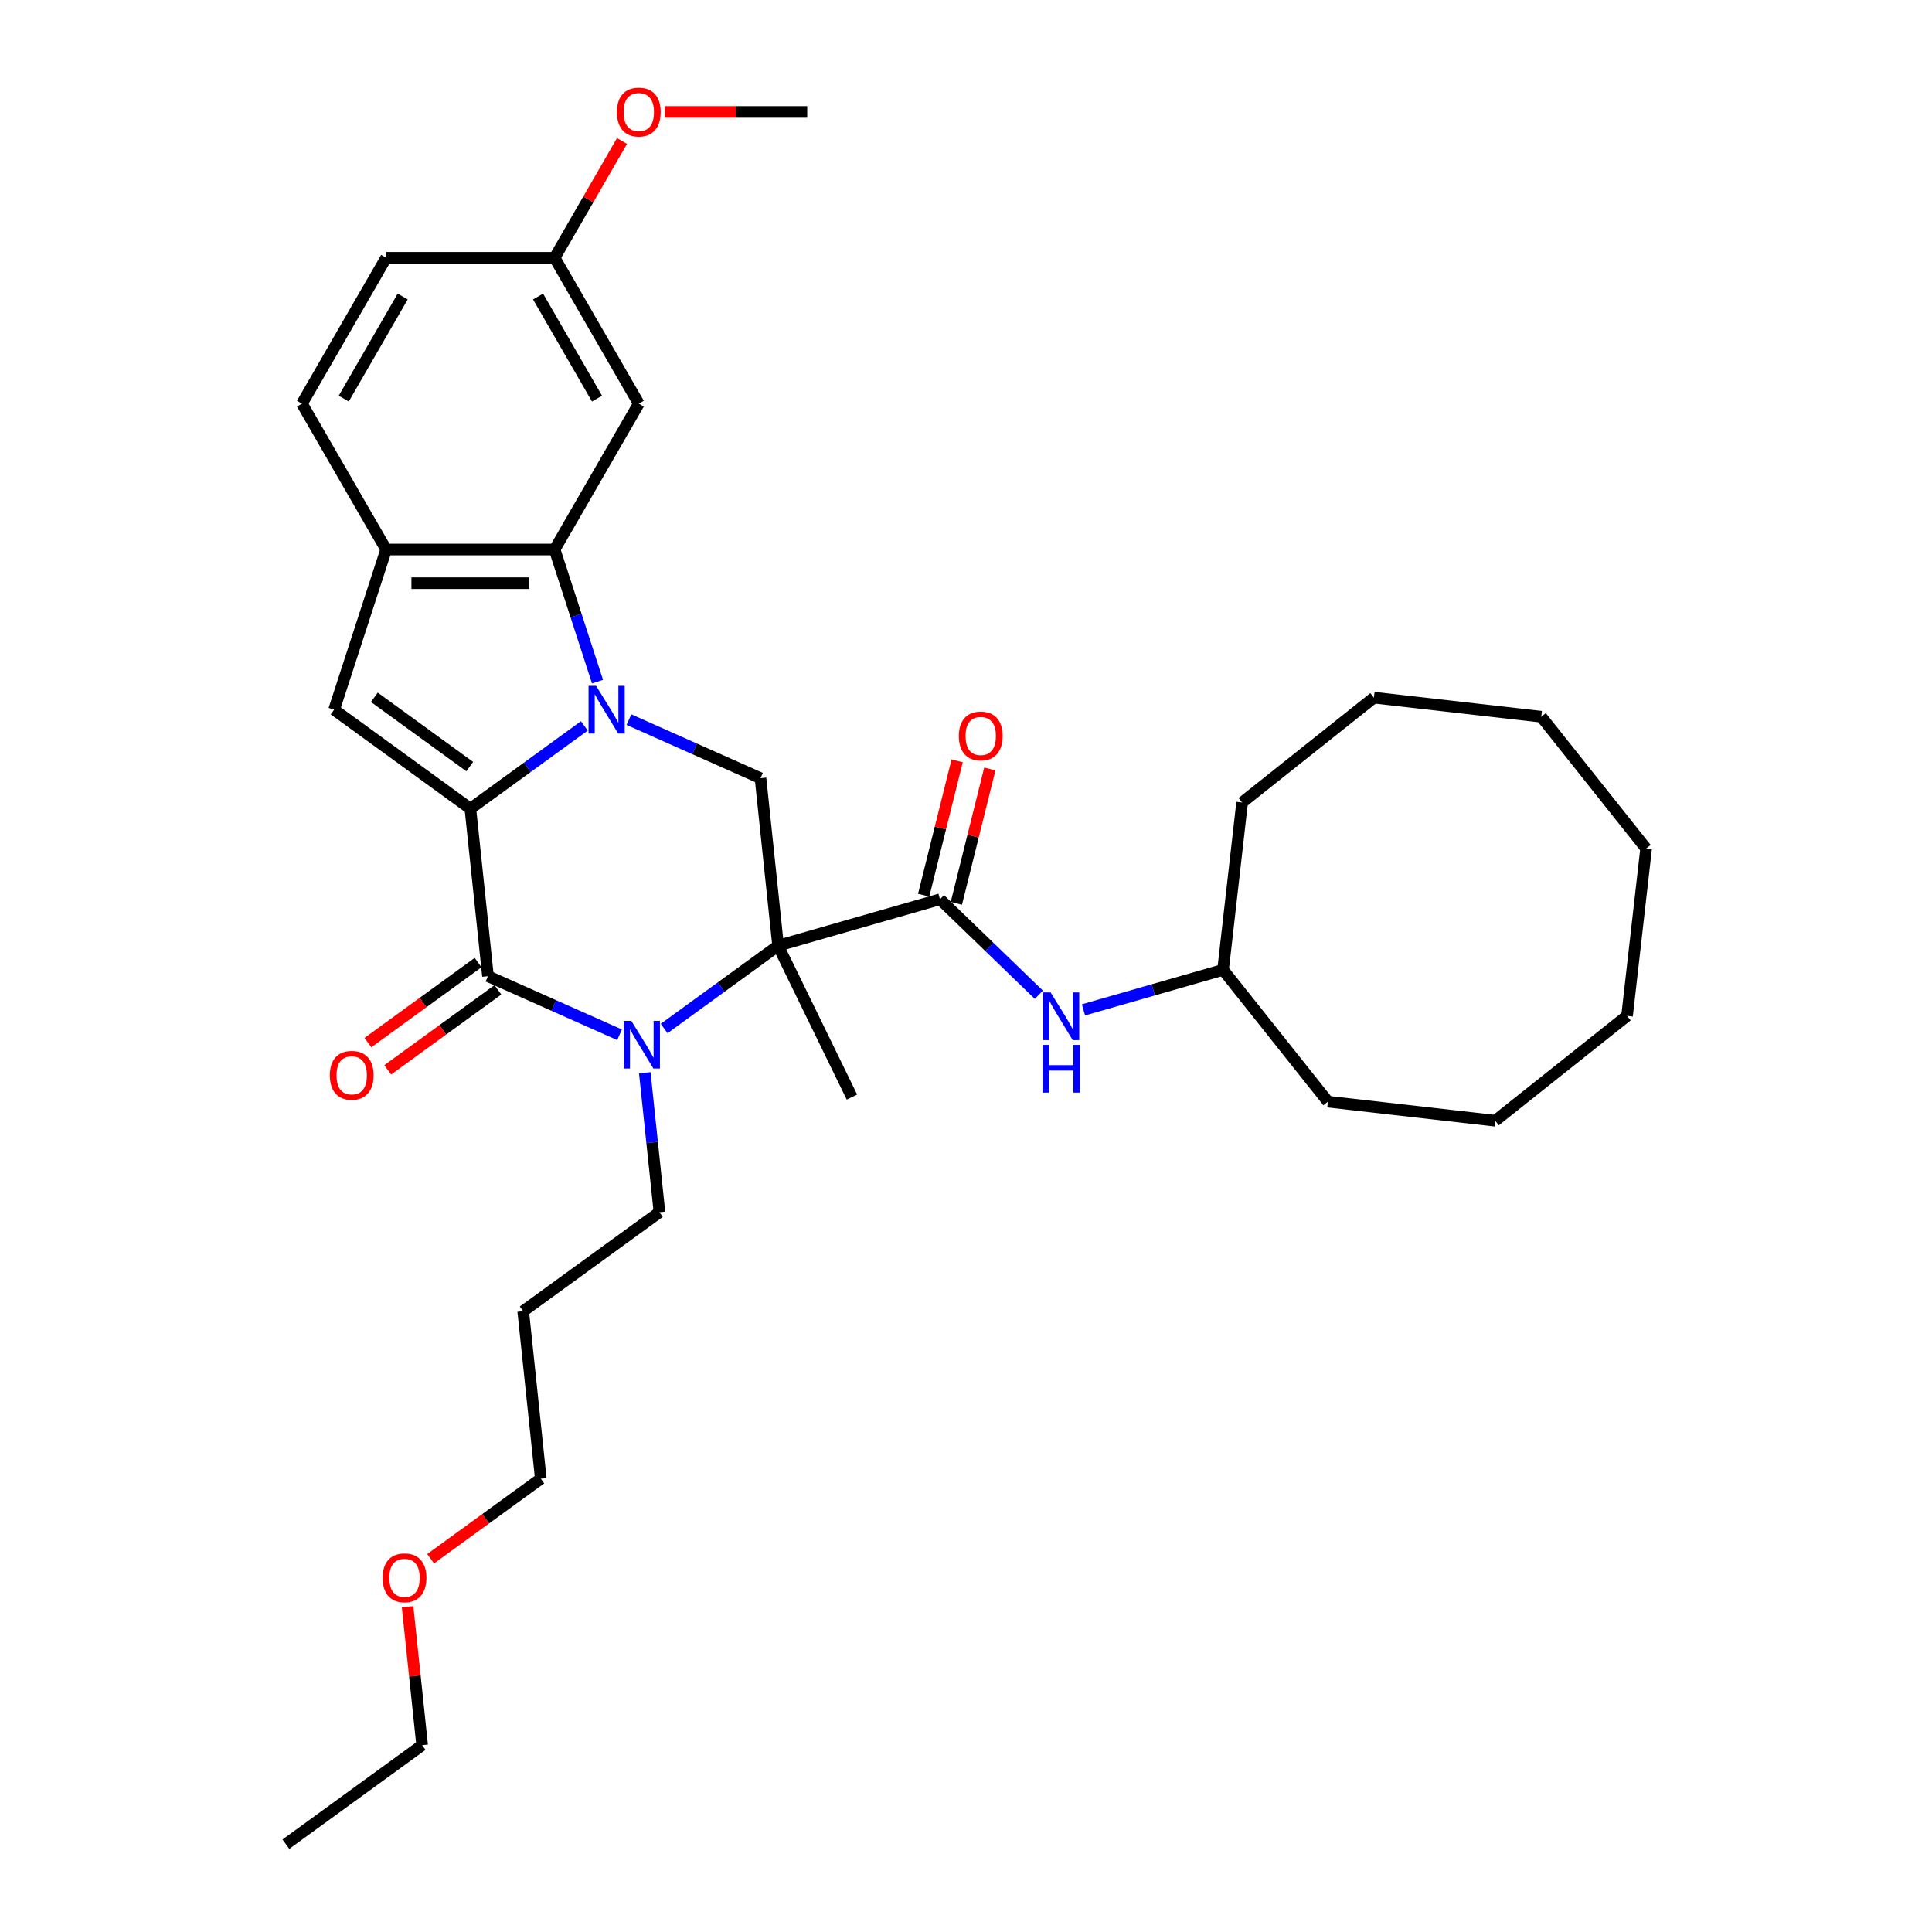 <?xml version='1.0' encoding='iso-8859-1'?>
<svg version='1.1' baseProfile='full'
              xmlns='http://www.w3.org/2000/svg'
                      xmlns:rdkit='http://www.rdkit.org/xml'
                      xmlns:xlink='http://www.w3.org/1999/xlink'
                  xml:space='preserve'
width='1000px' height='1000px' viewBox='0 0 1000 1000'>
<!-- END OF HEADER -->
<rect style='opacity:1.0;fill:#FFFFFF;stroke:none' width='1000' height='1000' x='0' y='0'> </rect>
<path class='bond-0' d='M 302.451,375.721 L 272.959,397.148' style='fill:none;fill-rule:evenodd;stroke:#0000FF;stroke-width:6px;stroke-linecap:butt;stroke-linejoin:miter;stroke-opacity:1' />
<path class='bond-0' d='M 272.959,397.148 L 243.466,418.575' style='fill:none;fill-rule:evenodd;stroke:#000000;stroke-width:6px;stroke-linecap:butt;stroke-linejoin:miter;stroke-opacity:1' />
<path class='bond-4' d='M 309.274,352.812 L 298.164,318.619' style='fill:none;fill-rule:evenodd;stroke:#0000FF;stroke-width:6px;stroke-linecap:butt;stroke-linejoin:miter;stroke-opacity:1' />
<path class='bond-4' d='M 298.164,318.619 L 287.054,284.426' style='fill:none;fill-rule:evenodd;stroke:#000000;stroke-width:6px;stroke-linecap:butt;stroke-linejoin:miter;stroke-opacity:1' />
<path class='bond-7' d='M 325.535,372.474 L 359.583,387.633' style='fill:none;fill-rule:evenodd;stroke:#0000FF;stroke-width:6px;stroke-linecap:butt;stroke-linejoin:miter;stroke-opacity:1' />
<path class='bond-7' d='M 359.583,387.633 L 393.631,402.793' style='fill:none;fill-rule:evenodd;stroke:#000000;stroke-width:6px;stroke-linecap:butt;stroke-linejoin:miter;stroke-opacity:1' />
<path class='bond-3' d='M 243.466,418.575 L 252.579,505.273' style='fill:none;fill-rule:evenodd;stroke:#000000;stroke-width:6px;stroke-linecap:butt;stroke-linejoin:miter;stroke-opacity:1' />
<path class='bond-5' d='M 243.466,418.575 L 172.94,367.335' style='fill:none;fill-rule:evenodd;stroke:#000000;stroke-width:6px;stroke-linecap:butt;stroke-linejoin:miter;stroke-opacity:1' />
<path class='bond-5' d='M 243.135,396.784 L 193.767,360.916' style='fill:none;fill-rule:evenodd;stroke:#000000;stroke-width:6px;stroke-linecap:butt;stroke-linejoin:miter;stroke-opacity:1' />
<path class='bond-1' d='M 402.744,489.49 L 393.631,402.793' style='fill:none;fill-rule:evenodd;stroke:#000000;stroke-width:6px;stroke-linecap:butt;stroke-linejoin:miter;stroke-opacity:1' />
<path class='bond-2' d='M 402.744,489.49 L 373.252,510.918' style='fill:none;fill-rule:evenodd;stroke:#000000;stroke-width:6px;stroke-linecap:butt;stroke-linejoin:miter;stroke-opacity:1' />
<path class='bond-2' d='M 373.252,510.918 L 343.759,532.345' style='fill:none;fill-rule:evenodd;stroke:#0000FF;stroke-width:6px;stroke-linecap:butt;stroke-linejoin:miter;stroke-opacity:1' />
<path class='bond-6' d='M 402.744,489.49 L 486.542,465.462' style='fill:none;fill-rule:evenodd;stroke:#000000;stroke-width:6px;stroke-linecap:butt;stroke-linejoin:miter;stroke-opacity:1' />
<path class='bond-15' d='M 402.744,489.49 L 440.959,567.843' style='fill:none;fill-rule:evenodd;stroke:#000000;stroke-width:6px;stroke-linecap:butt;stroke-linejoin:miter;stroke-opacity:1' />
<path class='bond-14' d='M 333.744,555.254 L 337.537,591.341' style='fill:none;fill-rule:evenodd;stroke:#0000FF;stroke-width:6px;stroke-linecap:butt;stroke-linejoin:miter;stroke-opacity:1' />
<path class='bond-14' d='M 337.537,591.341 L 341.33,627.429' style='fill:none;fill-rule:evenodd;stroke:#000000;stroke-width:6px;stroke-linecap:butt;stroke-linejoin:miter;stroke-opacity:1' />
<path class='bond-34' d='M 320.675,535.592 L 286.627,520.433' style='fill:none;fill-rule:evenodd;stroke:#0000FF;stroke-width:6px;stroke-linecap:butt;stroke-linejoin:miter;stroke-opacity:1' />
<path class='bond-34' d='M 286.627,520.433 L 252.579,505.273' style='fill:none;fill-rule:evenodd;stroke:#000000;stroke-width:6px;stroke-linecap:butt;stroke-linejoin:miter;stroke-opacity:1' />
<path class='bond-11' d='M 247.455,498.221 L 218.948,518.932' style='fill:none;fill-rule:evenodd;stroke:#000000;stroke-width:6px;stroke-linecap:butt;stroke-linejoin:miter;stroke-opacity:1' />
<path class='bond-11' d='M 218.948,518.932 L 190.44,539.644' style='fill:none;fill-rule:evenodd;stroke:#FF0000;stroke-width:6px;stroke-linecap:butt;stroke-linejoin:miter;stroke-opacity:1' />
<path class='bond-11' d='M 257.703,512.326 L 229.196,533.038' style='fill:none;fill-rule:evenodd;stroke:#000000;stroke-width:6px;stroke-linecap:butt;stroke-linejoin:miter;stroke-opacity:1' />
<path class='bond-11' d='M 229.196,533.038 L 200.689,553.749' style='fill:none;fill-rule:evenodd;stroke:#FF0000;stroke-width:6px;stroke-linecap:butt;stroke-linejoin:miter;stroke-opacity:1' />
<path class='bond-8' d='M 287.054,284.426 L 199.879,284.426' style='fill:none;fill-rule:evenodd;stroke:#000000;stroke-width:6px;stroke-linecap:butt;stroke-linejoin:miter;stroke-opacity:1' />
<path class='bond-8' d='M 273.978,301.861 L 212.955,301.861' style='fill:none;fill-rule:evenodd;stroke:#000000;stroke-width:6px;stroke-linecap:butt;stroke-linejoin:miter;stroke-opacity:1' />
<path class='bond-10' d='M 287.054,284.426 L 330.642,208.93' style='fill:none;fill-rule:evenodd;stroke:#000000;stroke-width:6px;stroke-linecap:butt;stroke-linejoin:miter;stroke-opacity:1' />
<path class='bond-33' d='M 172.94,367.335 L 199.879,284.426' style='fill:none;fill-rule:evenodd;stroke:#000000;stroke-width:6px;stroke-linecap:butt;stroke-linejoin:miter;stroke-opacity:1' />
<path class='bond-9' d='M 486.542,465.462 L 512.125,490.167' style='fill:none;fill-rule:evenodd;stroke:#000000;stroke-width:6px;stroke-linecap:butt;stroke-linejoin:miter;stroke-opacity:1' />
<path class='bond-9' d='M 512.125,490.167 L 537.709,514.873' style='fill:none;fill-rule:evenodd;stroke:#0000FF;stroke-width:6px;stroke-linecap:butt;stroke-linejoin:miter;stroke-opacity:1' />
<path class='bond-12' d='M 495.001,467.571 L 503.67,432.801' style='fill:none;fill-rule:evenodd;stroke:#000000;stroke-width:6px;stroke-linecap:butt;stroke-linejoin:miter;stroke-opacity:1' />
<path class='bond-12' d='M 503.67,432.801 L 512.339,398.031' style='fill:none;fill-rule:evenodd;stroke:#FF0000;stroke-width:6px;stroke-linecap:butt;stroke-linejoin:miter;stroke-opacity:1' />
<path class='bond-12' d='M 478.083,463.353 L 486.753,428.583' style='fill:none;fill-rule:evenodd;stroke:#000000;stroke-width:6px;stroke-linecap:butt;stroke-linejoin:miter;stroke-opacity:1' />
<path class='bond-12' d='M 486.753,428.583 L 495.422,393.813' style='fill:none;fill-rule:evenodd;stroke:#FF0000;stroke-width:6px;stroke-linecap:butt;stroke-linejoin:miter;stroke-opacity:1' />
<path class='bond-13' d='M 199.879,284.426 L 156.291,208.93' style='fill:none;fill-rule:evenodd;stroke:#000000;stroke-width:6px;stroke-linecap:butt;stroke-linejoin:miter;stroke-opacity:1' />
<path class='bond-17' d='M 560.793,522.709 L 596.921,512.349' style='fill:none;fill-rule:evenodd;stroke:#0000FF;stroke-width:6px;stroke-linecap:butt;stroke-linejoin:miter;stroke-opacity:1' />
<path class='bond-17' d='M 596.921,512.349 L 633.049,501.99' style='fill:none;fill-rule:evenodd;stroke:#000000;stroke-width:6px;stroke-linecap:butt;stroke-linejoin:miter;stroke-opacity:1' />
<path class='bond-16' d='M 330.642,208.93 L 287.054,133.434' style='fill:none;fill-rule:evenodd;stroke:#000000;stroke-width:6px;stroke-linecap:butt;stroke-linejoin:miter;stroke-opacity:1' />
<path class='bond-16' d='M 309.004,206.323 L 278.493,153.476' style='fill:none;fill-rule:evenodd;stroke:#000000;stroke-width:6px;stroke-linecap:butt;stroke-linejoin:miter;stroke-opacity:1' />
<path class='bond-35' d='M 156.291,208.93 L 199.879,133.434' style='fill:none;fill-rule:evenodd;stroke:#000000;stroke-width:6px;stroke-linecap:butt;stroke-linejoin:miter;stroke-opacity:1' />
<path class='bond-35' d='M 177.928,206.323 L 208.44,153.476' style='fill:none;fill-rule:evenodd;stroke:#000000;stroke-width:6px;stroke-linecap:butt;stroke-linejoin:miter;stroke-opacity:1' />
<path class='bond-19' d='M 341.33,627.429 L 270.803,678.669' style='fill:none;fill-rule:evenodd;stroke:#000000;stroke-width:6px;stroke-linecap:butt;stroke-linejoin:miter;stroke-opacity:1' />
<path class='bond-18' d='M 287.054,133.434 L 199.879,133.434' style='fill:none;fill-rule:evenodd;stroke:#000000;stroke-width:6px;stroke-linecap:butt;stroke-linejoin:miter;stroke-opacity:1' />
<path class='bond-20' d='M 287.054,133.434 L 304.504,103.209' style='fill:none;fill-rule:evenodd;stroke:#000000;stroke-width:6px;stroke-linecap:butt;stroke-linejoin:miter;stroke-opacity:1' />
<path class='bond-20' d='M 304.504,103.209 L 321.955,72.984' style='fill:none;fill-rule:evenodd;stroke:#FF0000;stroke-width:6px;stroke-linecap:butt;stroke-linejoin:miter;stroke-opacity:1' />
<path class='bond-25' d='M 633.049,501.99 L 687.317,570.214' style='fill:none;fill-rule:evenodd;stroke:#000000;stroke-width:6px;stroke-linecap:butt;stroke-linejoin:miter;stroke-opacity:1' />
<path class='bond-26' d='M 633.049,501.99 L 642.918,415.375' style='fill:none;fill-rule:evenodd;stroke:#000000;stroke-width:6px;stroke-linecap:butt;stroke-linejoin:miter;stroke-opacity:1' />
<path class='bond-22' d='M 270.803,678.669 L 279.916,765.367' style='fill:none;fill-rule:evenodd;stroke:#000000;stroke-width:6px;stroke-linecap:butt;stroke-linejoin:miter;stroke-opacity:1' />
<path class='bond-24' d='M 344.154,57.938 L 380.986,57.938' style='fill:none;fill-rule:evenodd;stroke:#FF0000;stroke-width:6px;stroke-linecap:butt;stroke-linejoin:miter;stroke-opacity:1' />
<path class='bond-24' d='M 380.986,57.938 L 417.817,57.938' style='fill:none;fill-rule:evenodd;stroke:#000000;stroke-width:6px;stroke-linecap:butt;stroke-linejoin:miter;stroke-opacity:1' />
<path class='bond-21' d='M 222.901,806.79 L 251.409,786.078' style='fill:none;fill-rule:evenodd;stroke:#FF0000;stroke-width:6px;stroke-linecap:butt;stroke-linejoin:miter;stroke-opacity:1' />
<path class='bond-21' d='M 251.409,786.078 L 279.916,765.367' style='fill:none;fill-rule:evenodd;stroke:#000000;stroke-width:6px;stroke-linecap:butt;stroke-linejoin:miter;stroke-opacity:1' />
<path class='bond-23' d='M 210.971,831.654 L 214.736,867.479' style='fill:none;fill-rule:evenodd;stroke:#FF0000;stroke-width:6px;stroke-linecap:butt;stroke-linejoin:miter;stroke-opacity:1' />
<path class='bond-23' d='M 214.736,867.479 L 218.502,903.305' style='fill:none;fill-rule:evenodd;stroke:#000000;stroke-width:6px;stroke-linecap:butt;stroke-linejoin:miter;stroke-opacity:1' />
<path class='bond-27' d='M 218.502,903.305 L 147.975,954.545' style='fill:none;fill-rule:evenodd;stroke:#000000;stroke-width:6px;stroke-linecap:butt;stroke-linejoin:miter;stroke-opacity:1' />
<path class='bond-28' d='M 687.317,570.214 L 773.932,580.083' style='fill:none;fill-rule:evenodd;stroke:#000000;stroke-width:6px;stroke-linecap:butt;stroke-linejoin:miter;stroke-opacity:1' />
<path class='bond-29' d='M 642.918,415.375 L 711.142,361.107' style='fill:none;fill-rule:evenodd;stroke:#000000;stroke-width:6px;stroke-linecap:butt;stroke-linejoin:miter;stroke-opacity:1' />
<path class='bond-32' d='M 773.932,580.083 L 842.156,525.815' style='fill:none;fill-rule:evenodd;stroke:#000000;stroke-width:6px;stroke-linecap:butt;stroke-linejoin:miter;stroke-opacity:1' />
<path class='bond-31' d='M 711.142,361.107 L 797.757,370.975' style='fill:none;fill-rule:evenodd;stroke:#000000;stroke-width:6px;stroke-linecap:butt;stroke-linejoin:miter;stroke-opacity:1' />
<path class='bond-30' d='M 852.025,439.2 L 797.757,370.975' style='fill:none;fill-rule:evenodd;stroke:#000000;stroke-width:6px;stroke-linecap:butt;stroke-linejoin:miter;stroke-opacity:1' />
<path class='bond-36' d='M 852.025,439.2 L 842.156,525.815' style='fill:none;fill-rule:evenodd;stroke:#000000;stroke-width:6px;stroke-linecap:butt;stroke-linejoin:miter;stroke-opacity:1' />
<path  class='atom-0' d='M 308.536 354.991
L 316.625 368.067
Q 317.427 369.358, 318.718 371.694
Q 320.008 374.03, 320.078 374.17
L 320.078 354.991
L 323.355 354.991
L 323.355 379.679
L 319.973 379.679
L 311.29 365.382
Q 310.279 363.709, 309.198 361.791
Q 308.152 359.873, 307.838 359.28
L 307.838 379.679
L 304.63 379.679
L 304.63 354.991
L 308.536 354.991
' fill='#0000FF'/>
<path  class='atom-3' d='M 326.76 528.387
L 334.85 541.463
Q 335.652 542.753, 336.942 545.09
Q 338.232 547.426, 338.302 547.565
L 338.302 528.387
L 341.58 528.387
L 341.58 553.075
L 338.198 553.075
L 329.515 538.778
Q 328.504 537.104, 327.423 535.186
Q 326.377 533.269, 326.063 532.676
L 326.063 553.075
L 322.855 553.075
L 322.855 528.387
L 326.76 528.387
' fill='#0000FF'/>
<path  class='atom-10' d='M 543.794 513.675
L 551.884 526.751
Q 552.686 528.041, 553.976 530.377
Q 555.266 532.714, 555.336 532.853
L 555.336 513.675
L 558.613 513.675
L 558.613 538.363
L 555.231 538.363
L 546.548 524.066
Q 545.537 522.392, 544.456 520.474
Q 543.41 518.556, 543.096 517.964
L 543.096 538.363
L 539.888 538.363
L 539.888 513.675
L 543.794 513.675
' fill='#0000FF'/>
<path  class='atom-10' d='M 539.592 540.831
L 542.939 540.831
L 542.939 551.327
L 555.562 551.327
L 555.562 540.831
L 558.91 540.831
L 558.91 565.52
L 555.562 565.52
L 555.562 554.117
L 542.939 554.117
L 542.939 565.52
L 539.592 565.52
L 539.592 540.831
' fill='#0000FF'/>
<path  class='atom-12' d='M 170.72 556.583
Q 170.72 550.656, 173.649 547.343
Q 176.578 544.03, 182.052 544.03
Q 187.527 544.03, 190.456 547.343
Q 193.385 550.656, 193.385 556.583
Q 193.385 562.581, 190.421 565.998
Q 187.457 569.381, 182.052 569.381
Q 176.613 569.381, 173.649 565.998
Q 170.72 562.616, 170.72 556.583
M 182.052 566.591
Q 185.818 566.591, 187.841 564.081
Q 189.898 561.535, 189.898 556.583
Q 189.898 551.737, 187.841 549.296
Q 185.818 546.82, 182.052 546.82
Q 178.286 546.82, 176.229 549.261
Q 174.207 551.702, 174.207 556.583
Q 174.207 561.57, 176.229 564.081
Q 178.286 566.591, 182.052 566.591
' fill='#FF0000'/>
<path  class='atom-13' d='M 496.299 380.945
Q 496.299 375.017, 499.228 371.705
Q 502.157 368.392, 507.632 368.392
Q 513.106 368.392, 516.035 371.705
Q 518.965 375.017, 518.965 380.945
Q 518.965 386.943, 516.001 390.36
Q 513.037 393.743, 507.632 393.743
Q 502.192 393.743, 499.228 390.36
Q 496.299 386.978, 496.299 380.945
M 507.632 390.953
Q 511.398 390.953, 513.42 388.442
Q 515.477 385.897, 515.477 380.945
Q 515.477 376.098, 513.42 373.658
Q 511.398 371.182, 507.632 371.182
Q 503.866 371.182, 501.808 373.623
Q 499.786 376.064, 499.786 380.945
Q 499.786 385.932, 501.808 388.442
Q 503.866 390.953, 507.632 390.953
' fill='#FF0000'/>
<path  class='atom-21' d='M 319.309 58.008
Q 319.309 52.08, 322.238 48.767
Q 325.167 45.455, 330.642 45.455
Q 336.116 45.455, 339.045 48.767
Q 341.975 52.08, 341.975 58.008
Q 341.975 64.005, 339.011 67.423
Q 336.047 70.805, 330.642 70.805
Q 325.202 70.805, 322.238 67.423
Q 319.309 64.04, 319.309 58.008
M 330.642 68.016
Q 334.408 68.016, 336.43 65.505
Q 338.488 62.959, 338.488 58.008
Q 338.488 53.161, 336.43 50.72
Q 334.408 48.244, 330.642 48.244
Q 326.876 48.244, 324.818 50.685
Q 322.796 53.126, 322.796 58.008
Q 322.796 62.994, 324.818 65.505
Q 326.876 68.016, 330.642 68.016
' fill='#FF0000'/>
<path  class='atom-22' d='M 198.056 816.677
Q 198.056 810.749, 200.986 807.436
Q 203.915 804.124, 209.389 804.124
Q 214.864 804.124, 217.793 807.436
Q 220.722 810.749, 220.722 816.677
Q 220.722 822.675, 217.758 826.092
Q 214.794 829.474, 209.389 829.474
Q 203.949 829.474, 200.986 826.092
Q 198.056 822.709, 198.056 816.677
M 209.389 826.685
Q 213.155 826.685, 215.178 824.174
Q 217.235 821.629, 217.235 816.677
Q 217.235 811.83, 215.178 809.389
Q 213.155 806.913, 209.389 806.913
Q 205.623 806.913, 203.566 809.354
Q 201.543 811.795, 201.543 816.677
Q 201.543 821.663, 203.566 824.174
Q 205.623 826.685, 209.389 826.685
' fill='#FF0000'/>
</svg>
